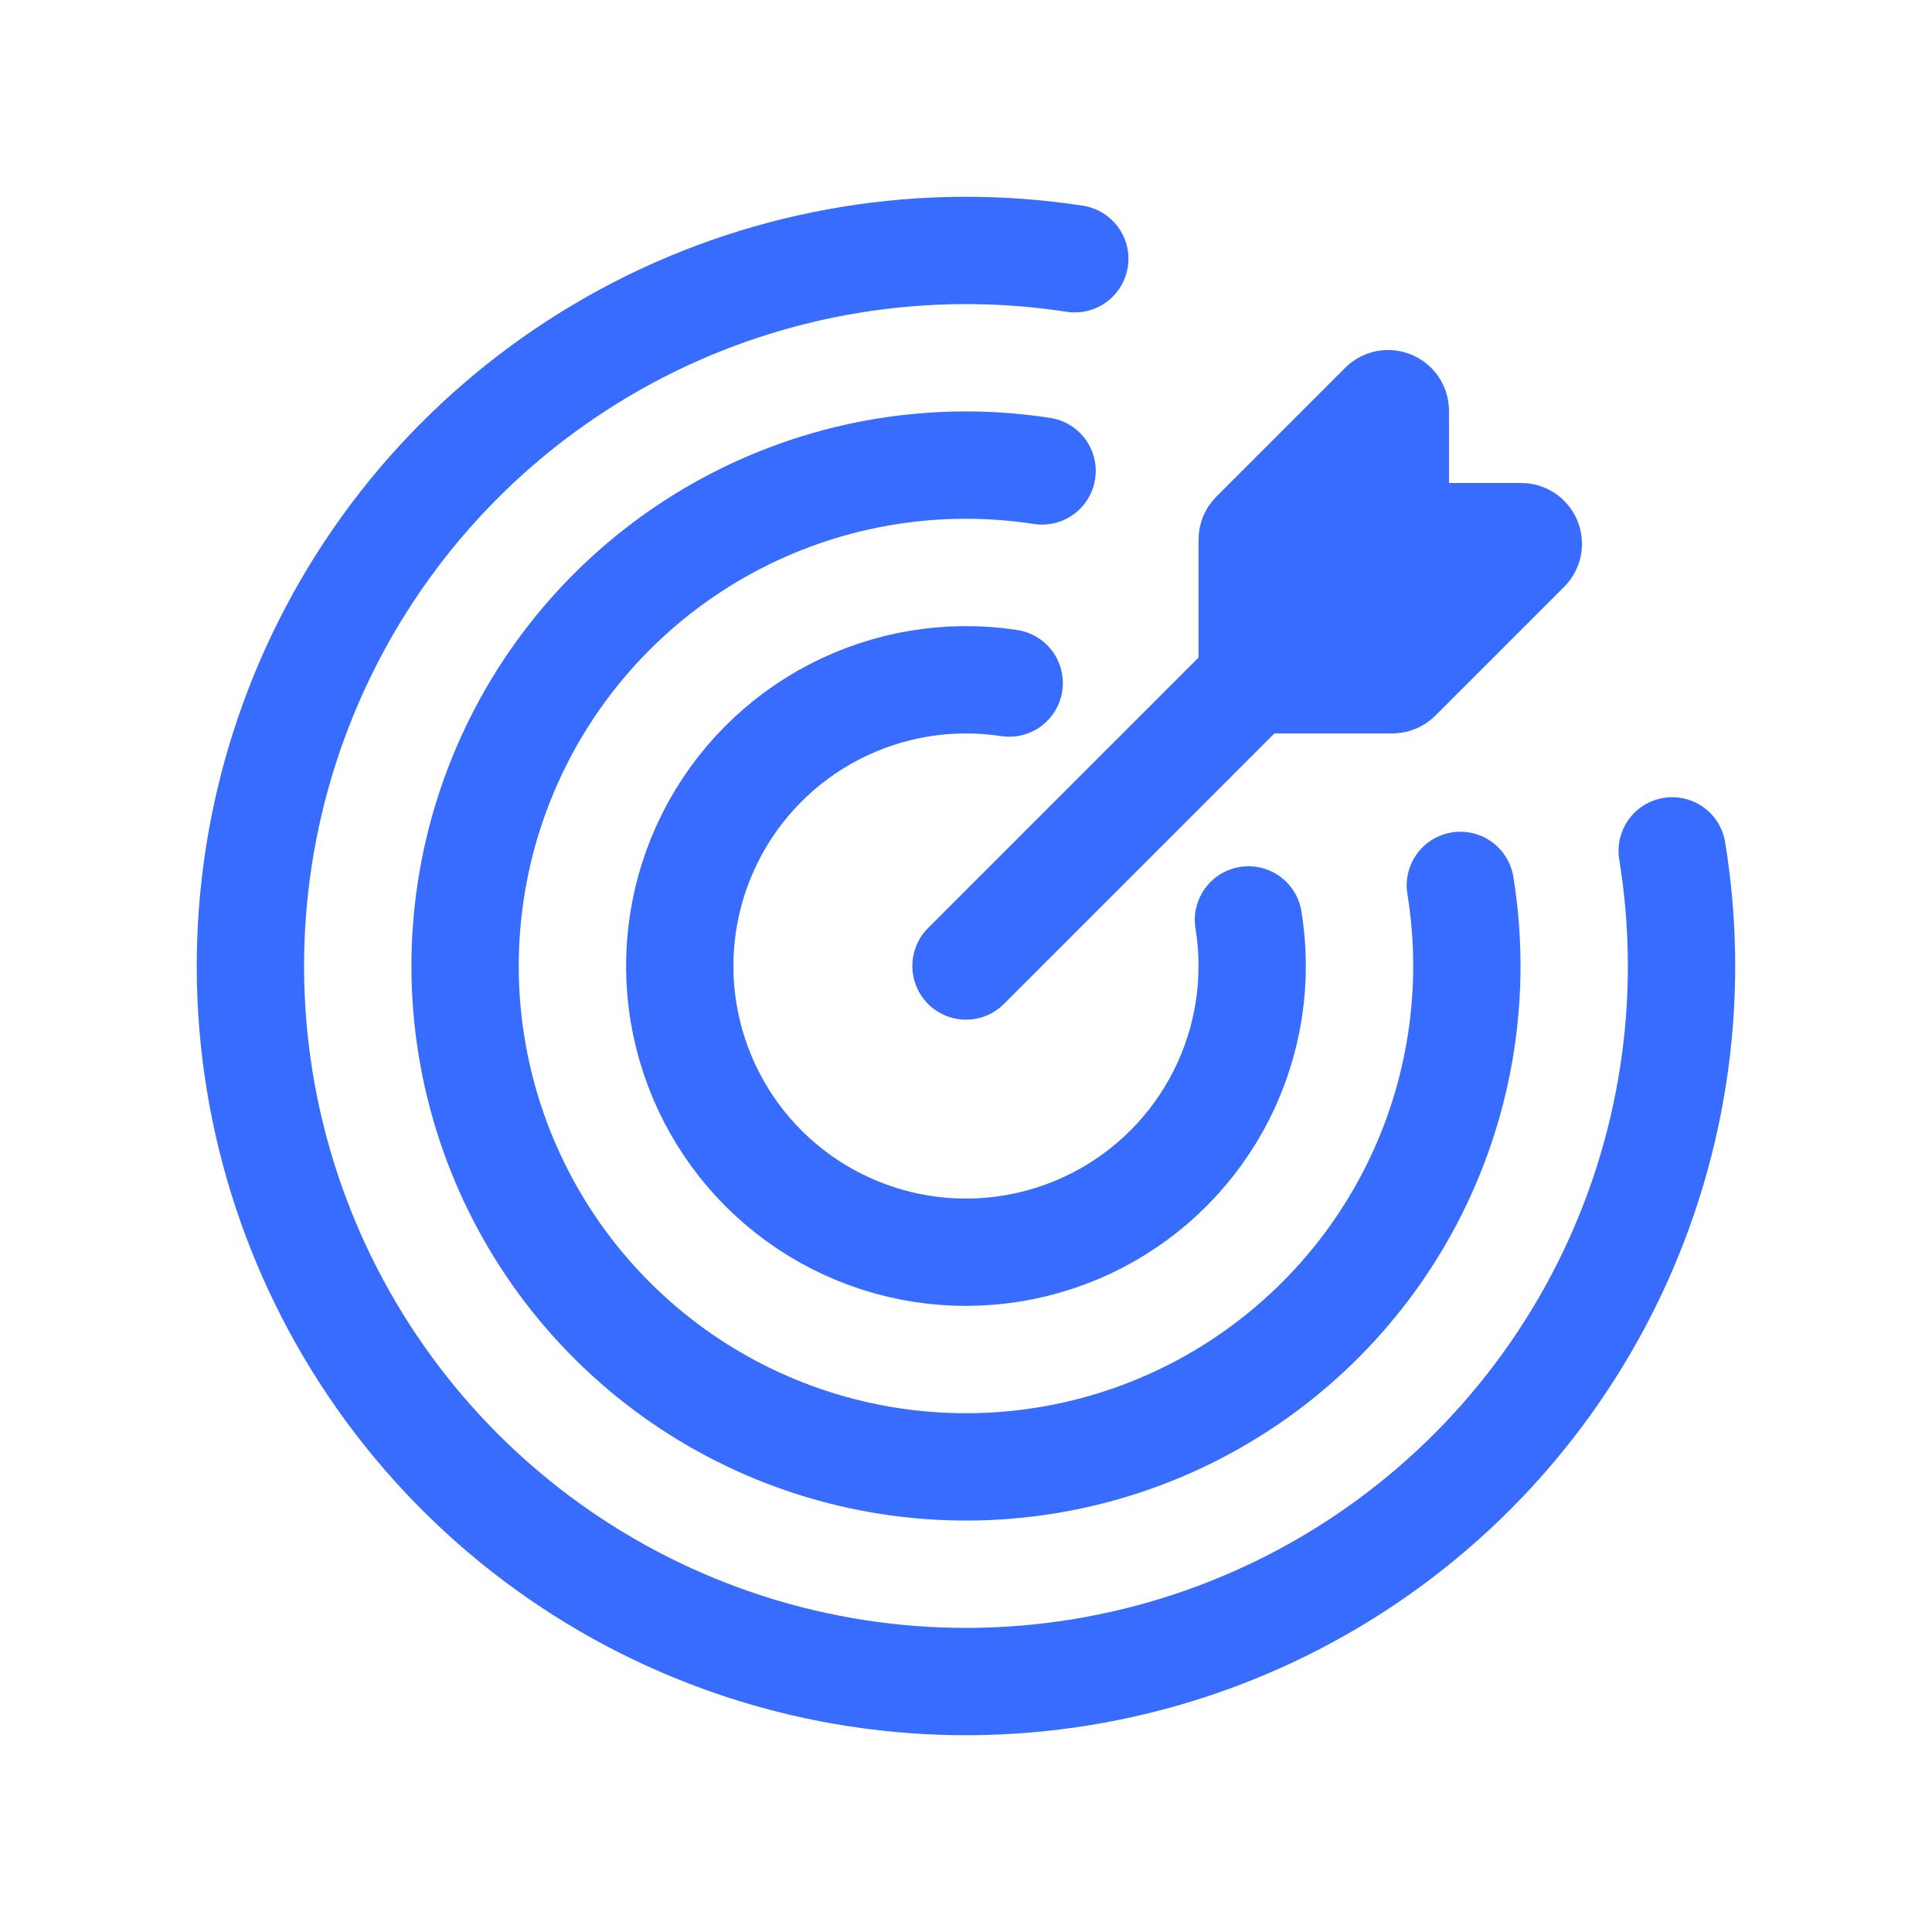 <svg width="40" height="40" viewBox="0 0 40 40" fill="none" xmlns="http://www.w3.org/2000/svg">
<path d="M34.621 17.616C35.125 20.704 34.638 23.872 33.23 26.666C31.822 29.46 29.566 31.737 26.785 33.17C24.003 34.603 20.84 35.118 17.748 34.643C14.655 34.167 11.793 32.725 9.571 30.523C7.349 28.32 5.881 25.471 5.377 22.383C4.874 19.295 5.362 16.127 6.77 13.333C8.177 10.539 10.434 8.263 13.215 6.83C15.996 5.397 19.16 4.882 22.252 5.357" stroke="#386CFF" stroke-width="2.222" stroke-linecap="round"/>
<path d="M30.235 18.331C30.587 20.493 30.246 22.71 29.261 24.666C28.275 26.622 26.696 28.215 24.749 29.219C22.802 30.222 20.588 30.583 18.424 30.25C16.259 29.917 14.255 28.908 12.7 27.366C11.144 25.825 10.117 23.83 9.764 21.669C9.412 19.507 9.753 17.29 10.738 15.334C11.723 13.378 13.302 11.785 15.249 10.781C17.196 9.778 19.41 9.417 21.575 9.75" stroke="#386CFF" stroke-width="2.222" stroke-linecap="round"/>
<path d="M25.848 19.046C26.049 20.281 25.855 21.548 25.292 22.666C24.729 23.783 23.827 24.694 22.715 25.267C21.603 25.84 20.338 26.047 19.101 25.858C17.865 25.668 16.72 25.092 15.83 24.212C14.941 23.331 14.354 22.192 14.151 20.957C13.949 19.723 14.143 18.456 14.705 17.338C15.267 16.22 16.169 15.309 17.28 14.735C18.392 14.161 19.657 13.953 20.894 14.142" stroke="#386CFF" stroke-width="2.222" stroke-linecap="round"/>
<path d="M20 20L28.888 11.111" stroke="#386CFF" stroke-width="2.222" stroke-linecap="round"/>
<path d="M25.925 11.172V13.926C25.925 14.008 25.992 14.074 26.074 14.074H28.827C28.866 14.074 28.904 14.058 28.932 14.031L31.599 11.364C31.692 11.271 31.626 11.111 31.494 11.111H29.037C28.955 11.111 28.889 11.045 28.889 10.963V8.506C28.889 8.374 28.729 8.308 28.636 8.401L25.969 11.068C25.941 11.095 25.925 11.133 25.925 11.172Z" stroke="#386CFF" stroke-width="2.222" stroke-linecap="round"/>
</svg>
